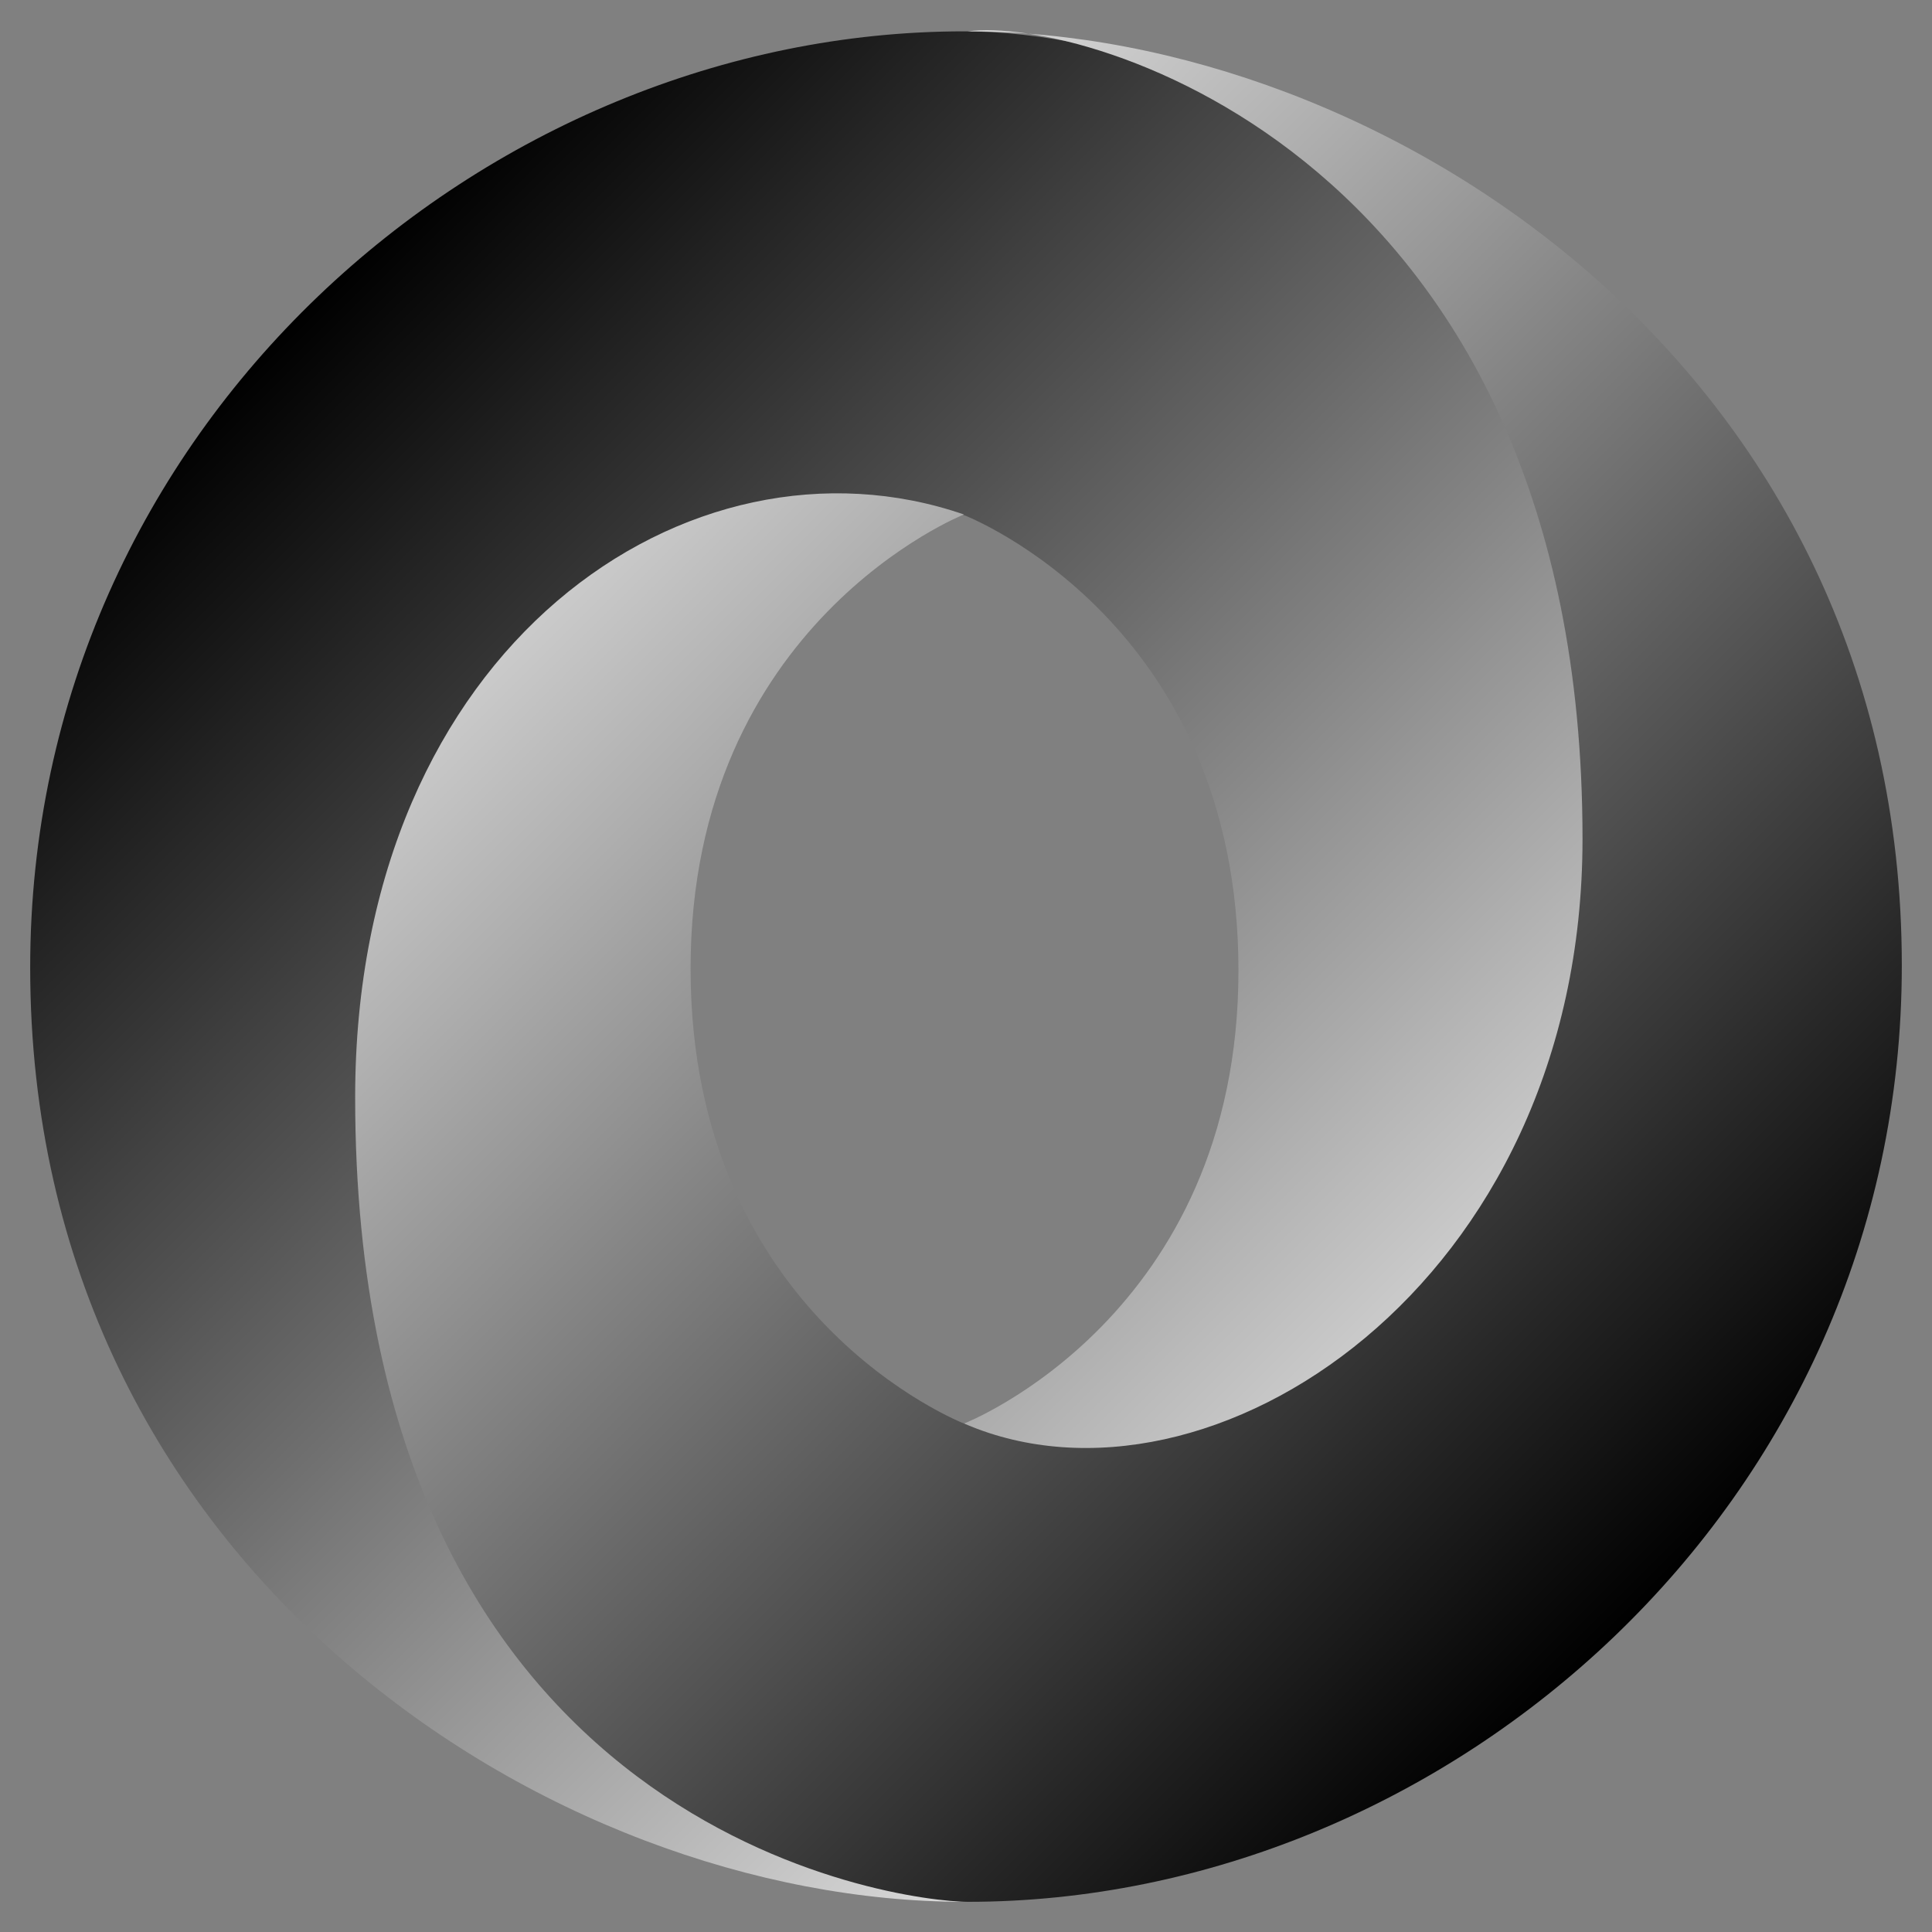 <svg xmlns="http://www.w3.org/2000/svg" width="1em" height="1em" viewBox="0 0 128 128"><rect x="0" y="0" width="128" height="128" fill="#808080" stroke="none"/><linearGradient id="SVG7a55hczf" x1="-670.564" x2="-583.105" y1="-280.831" y2="-368.306" gradientTransform="matrix(.999 0 0 -.999 689.011 -259.008)" gradientUnits="userSpaceOnUse"><stop offset="0"/><stop offset="1" stop-color="#fff"/></linearGradient><path fill="url(#SVG7a55hczf)" fill-rule="evenodd" d="M63.895 94.303c27.433 37.398 54.281-10.438 54.241-39.205c-.046-34.012-34.518-53.021-54.263-53.021C32.182 2.077 2 28.269 2 64.105C2 103.937 36.596 126 63.873 126c-6.172-.889-26.742-5.296-27.019-52.674c-.186-32.044 10.453-44.846 26.974-39.214c.37.137 18.223 7.18 18.223 30.187c0 22.908-18.156 30.004-18.156 30.004" clip-rule="evenodd"/><linearGradient id="SVGFehKferx" x1="-579.148" x2="-666.607" y1="-364.34" y2="-276.873" gradientTransform="matrix(.999 0 0 -.999 689.011 -259.008)" gradientUnits="userSpaceOnUse"><stop offset="0"/><stop offset="1" stop-color="#fff"/></linearGradient><path fill="url(#SVGFehKferx)" fill-rule="evenodd" d="M63.863 34.086C45.736 27.838 23.53 42.778 23.53 72.703C23.53 121.565 59.739 126 64.128 126C95.818 126 126 99.808 126 63.972C126 24.14 91.404 2.077 64.127 2.077c7.555-1.046 40.719 8.176 40.719 53.504c0 29.559-24.764 45.651-40.87 38.776c-.37-.137-18.223-7.18-18.223-30.187c0-22.91 18.11-30.085 18.11-30.084" clip-rule="evenodd"/></svg>